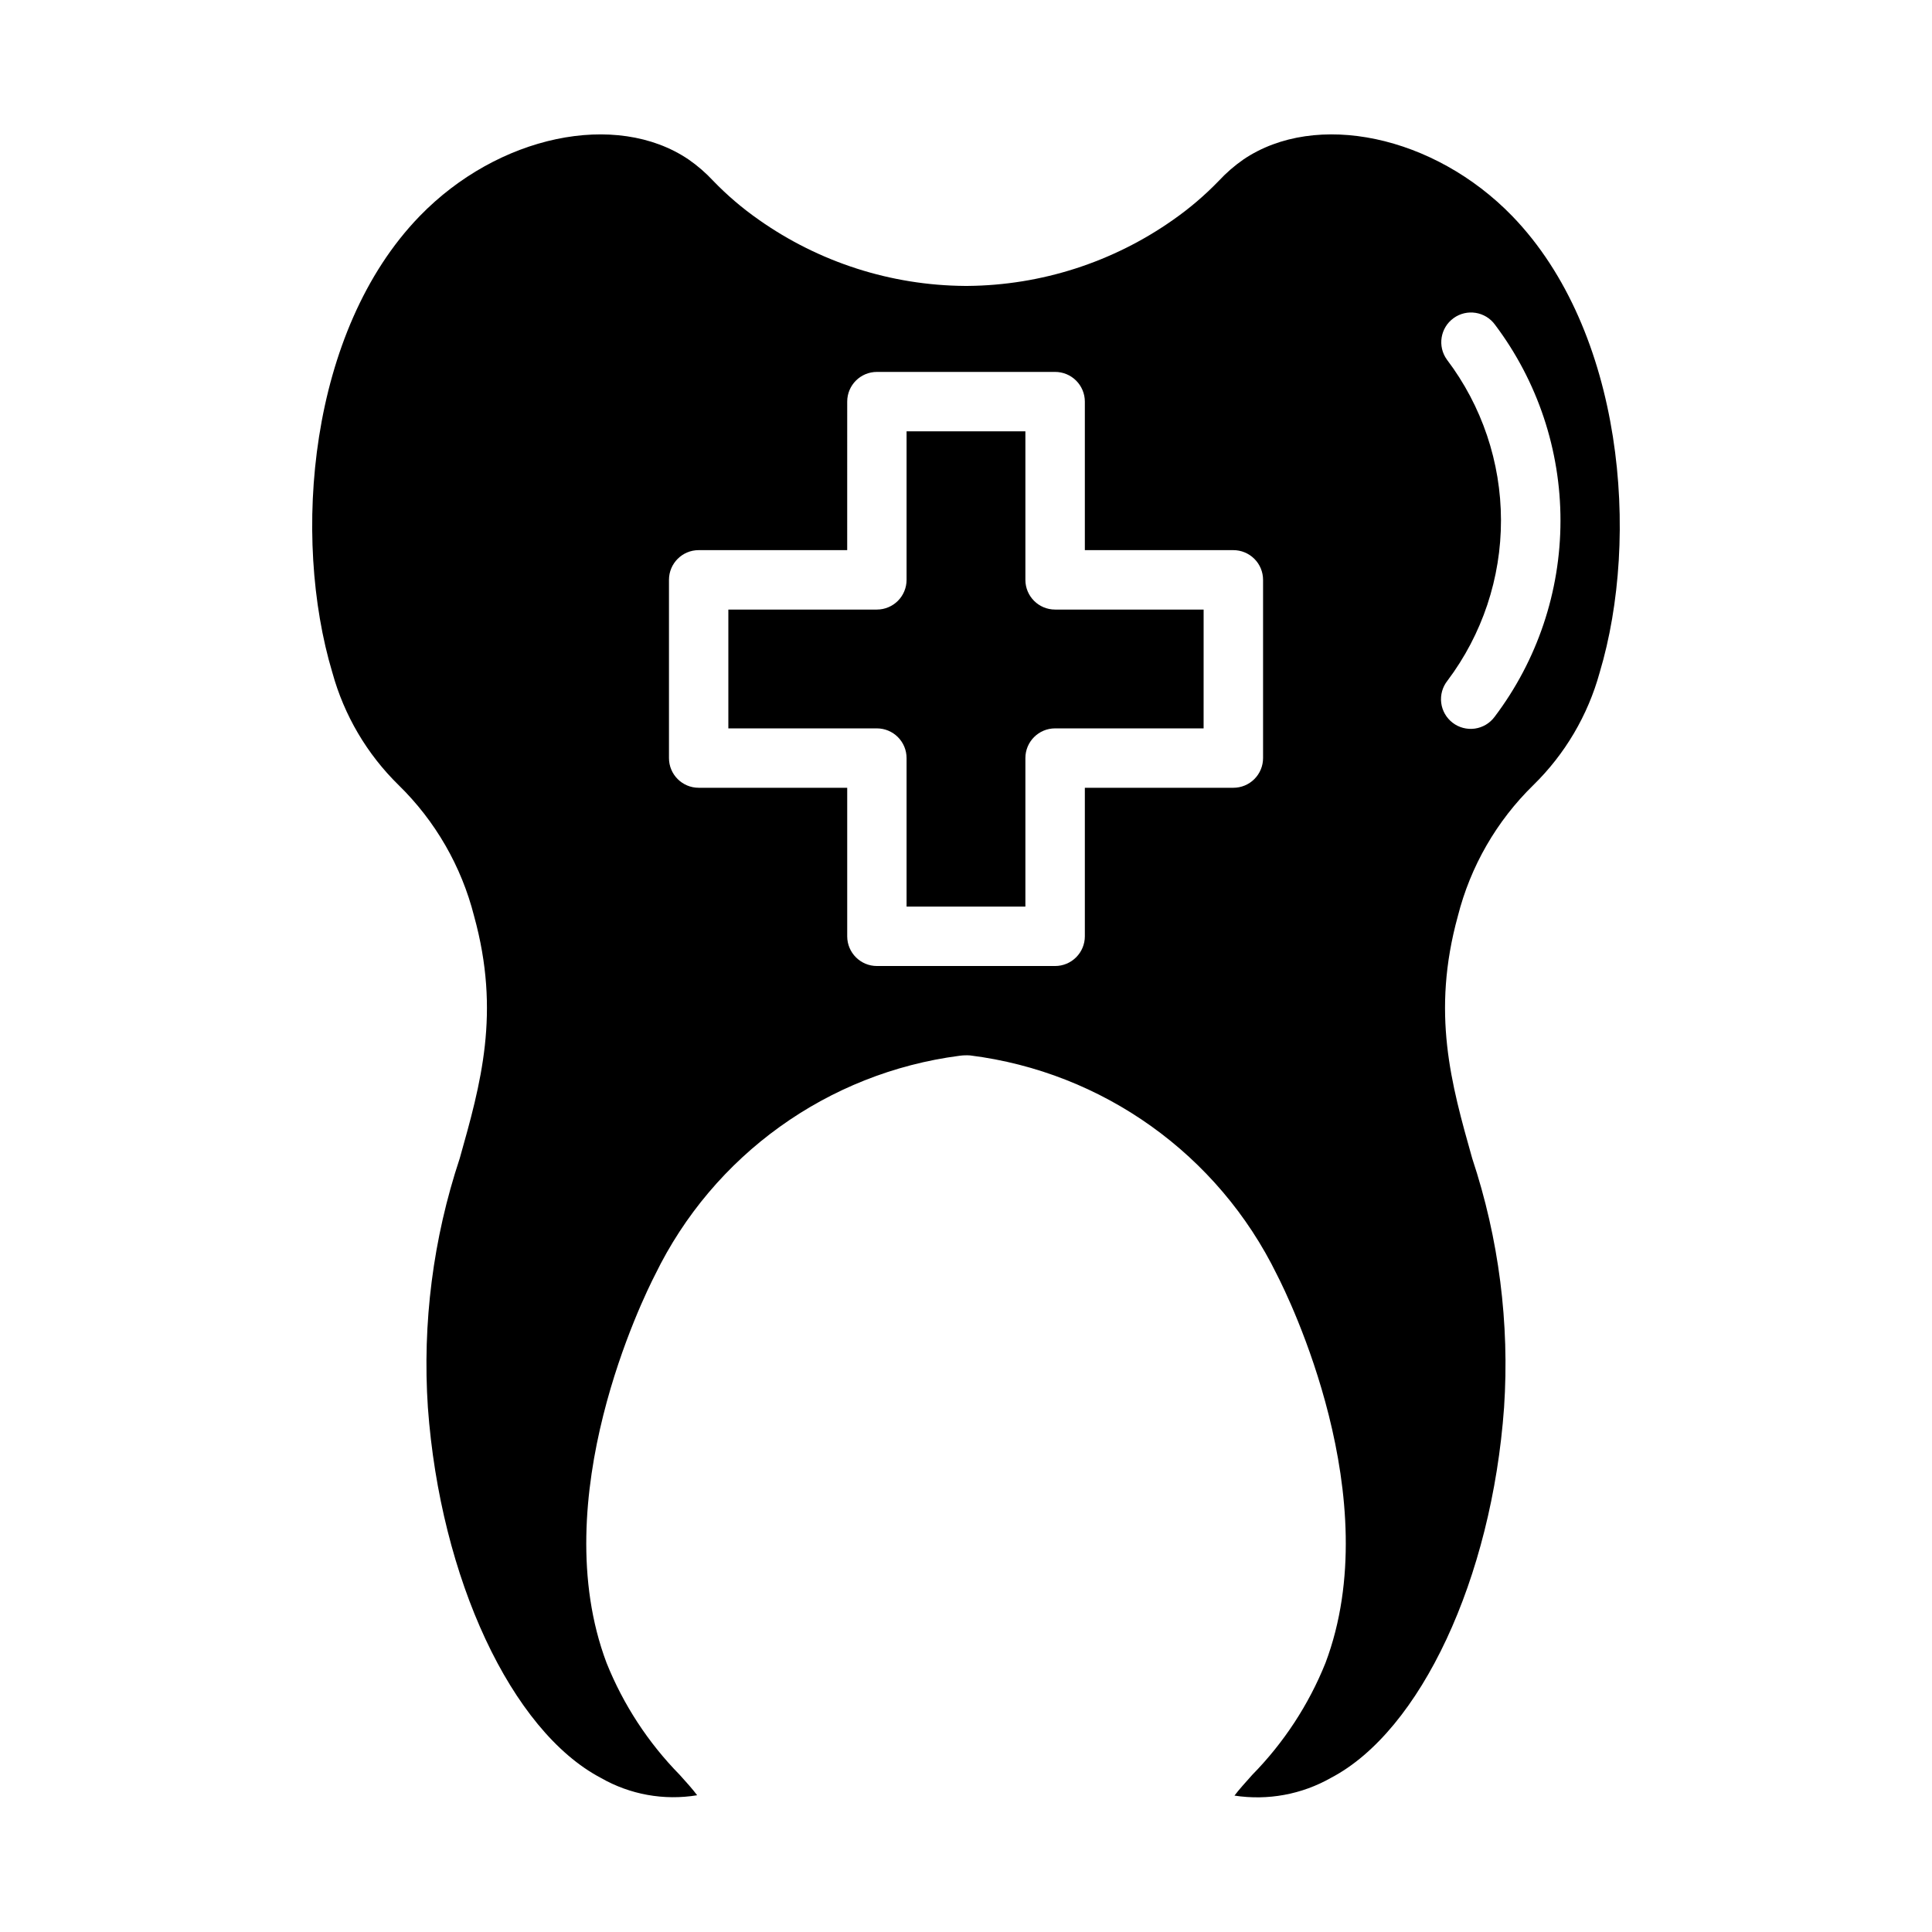 <?xml version="1.0" encoding="UTF-8"?>
<!-- Uploaded to: SVG Repo, www.svgrepo.com, Generator: SVG Repo Mixer Tools -->
<svg fill="#000000" width="800px" height="800px" version="1.1" viewBox="144 144 512 512" xmlns="http://www.w3.org/2000/svg">
 <g>
  <path d="m345.11 202.25c-4.356-3.039-8.41-6.496-12.098-10.32-1.973-2.125-4.168-4.027-6.551-5.676-19.199-12.98-50.5-6.375-71.258 15.035-29.457 30.418-33.898 85.02-23.121 120.97h0.004c3.109 11.316 9.172 21.605 17.562 29.812 9.73 9.508 16.648 21.52 19.992 34.707 7.086 25.68 1.777 44.391-3.809 64.211-7.059 21.25-9.926 43.668-8.438 66.008 3.297 45.336 22.152 85.711 45.855 98.172h-0.004c7.719 4.426 16.73 6.047 25.508 4.59-1.117-1.527-3.078-3.699-4.629-5.414-8.352-8.508-14.938-18.586-19.375-29.648-16.461-43.66 9.816-96.969 12.871-102.9 15.426-31.672 45.738-53.469 80.672-58.008 0.934-0.129 1.875-0.156 2.812-0.09 35.164 4.414 65.73 26.258 81.293 58.098 3.055 5.934 29.332 59.246 12.871 102.9-4.445 11.066-11.039 21.141-19.398 29.648-1.574 1.77-3.621 4.016-4.723 5.512v-0.004c8.824 1.359 17.852-0.305 25.609-4.723 23.688-12.422 42.578-52.797 45.84-98.133 1.484-22.34-1.383-44.758-8.441-66.008-5.59-19.82-10.871-38.535-3.809-64.211 3.344-13.188 10.262-25.199 19.996-34.707 8.395-8.207 14.461-18.496 17.578-29.812 10.777-35.945 6.297-90.527-23.129-120.97-20.742-21.41-52.035-28.016-71.25-15.043-2.379 1.656-4.574 3.559-6.551 5.684-3.688 3.82-7.734 7.277-12.09 10.32-15.941 11.234-34.926 17.348-54.426 17.523h-0.789c-19.551-0.148-38.594-6.262-54.578-17.523zm182.34 37.062c-2.551-3.523-1.766-8.445 1.758-11 3.519-2.551 8.445-1.766 10.996 1.758 11.277 14.98 17.363 33.227 17.34 51.977-0.023 18.75-6.156 36.98-17.473 51.934-1.258 1.695-3.144 2.812-5.234 3.106-2.09 0.289-4.211-0.27-5.883-1.555s-2.762-3.188-3.019-5.281c-0.258-2.098 0.34-4.207 1.652-5.859 9.23-12.266 14.211-27.211 14.188-42.562-0.027-15.352-5.055-30.277-14.324-42.516zm-103.83 3.25c2.09 0 4.09 0.828 5.566 2.305 1.477 1.477 2.309 3.481 2.309 5.566v39.359h39.359c2.086 0 4.09 0.832 5.566 2.309 1.477 1.473 2.305 3.477 2.305 5.566v47.23c0 2.086-0.828 4.09-2.305 5.566-1.477 1.477-3.481 2.305-5.566 2.305h-39.359v39.359c0 2.09-0.832 4.09-2.309 5.566-1.477 1.477-3.477 2.309-5.566 2.309h-47.23c-4.348 0-7.871-3.527-7.871-7.875v-39.359h-39.363c-4.348 0-7.871-3.523-7.871-7.871v-47.23c0-4.348 3.523-7.875 7.871-7.875h39.359l0.004-39.359c0-4.348 3.523-7.871 7.871-7.871z"/>
  <path d="m337.02 305.54v31.488h39.359c2.086 0 4.09 0.828 5.566 2.305 1.477 1.477 2.305 3.477 2.305 5.566v39.359h31.488v-39.359c0-4.348 3.523-7.871 7.871-7.871h39.359l0.004-31.488h-39.363c-4.348 0-7.871-3.523-7.871-7.871v-39.363h-31.488v39.363c0 2.086-0.828 4.09-2.305 5.566-1.477 1.473-3.481 2.305-5.566 2.305z"/>
 </g>
</svg>
